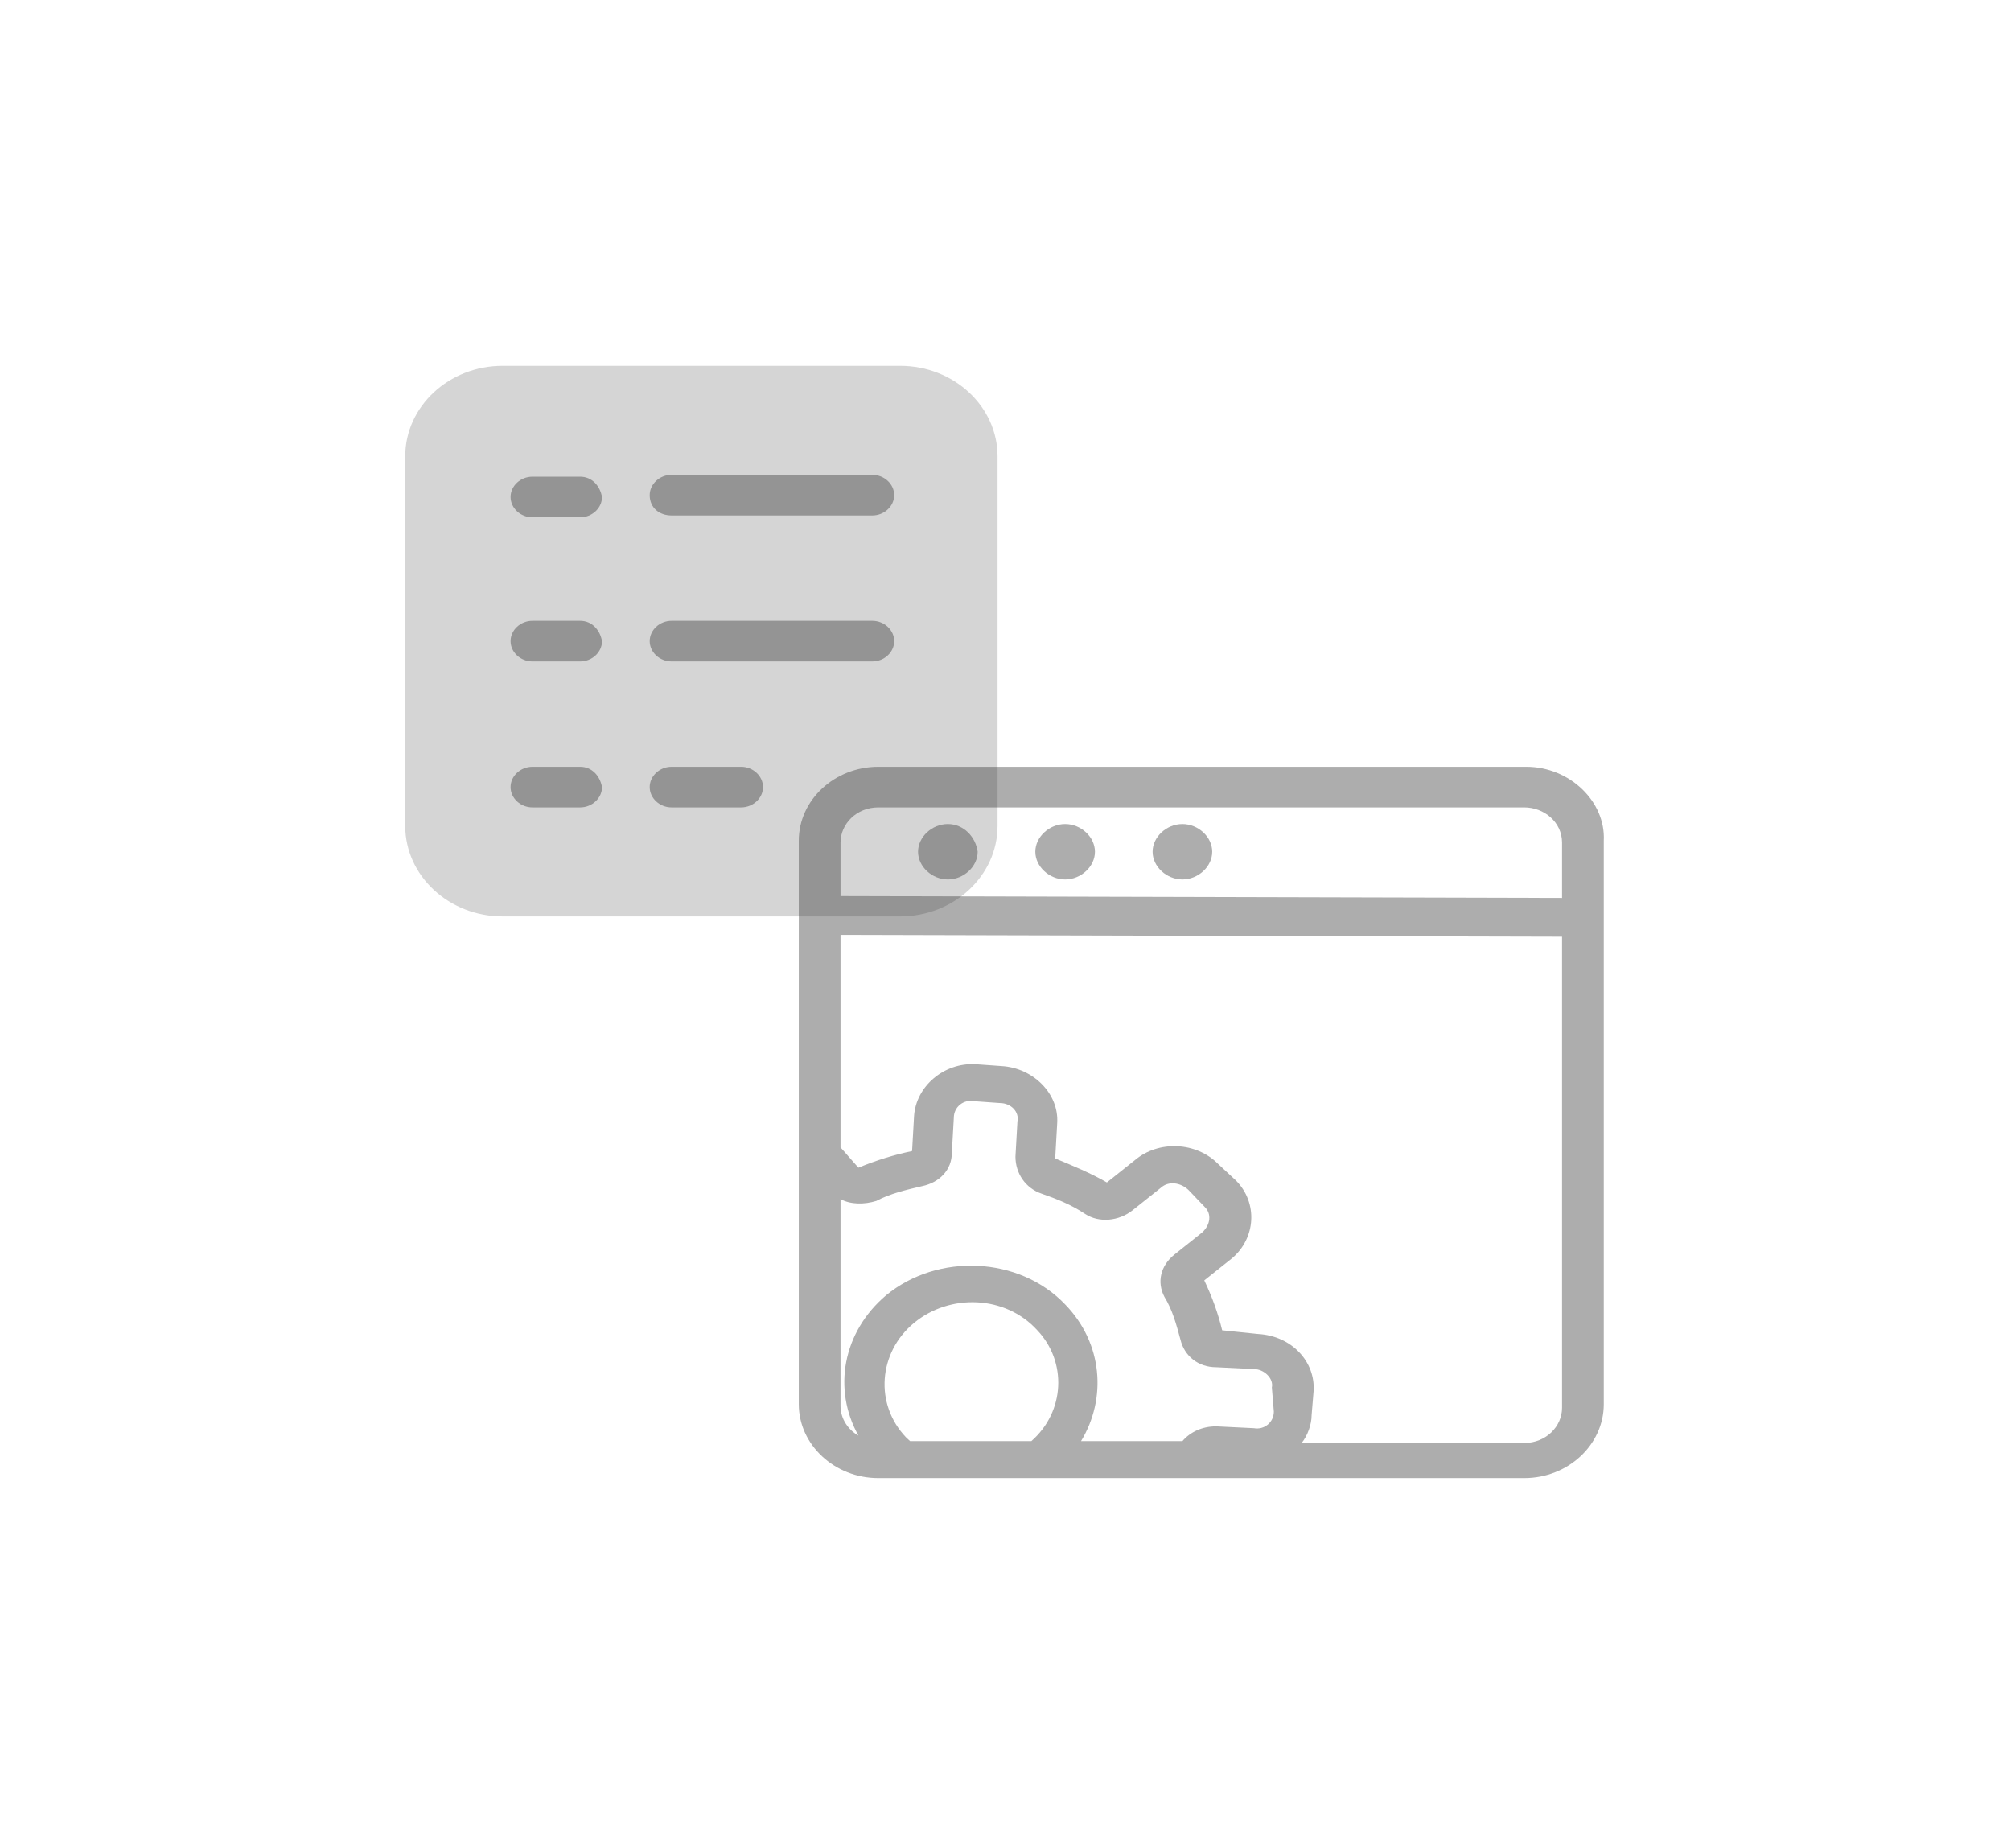 <svg width="86" height="79" viewBox="0 0 86 79" fill="none" xmlns="http://www.w3.org/2000/svg">
<path d="M21.495 39.184H38.495C40.79 39.184 42.66 37.446 42.66 35.313V19.513C42.66 17.38 40.79 15.642 38.495 15.642H21.495C19.2 15.642 17.33 17.38 17.33 19.513V35.313C17.33 37.446 19.2 39.184 21.495 39.184Z" fill="#969696" fill-opacity="0.4"/>
<path d="M50.565 35.234C49.885 35.234 49.29 35.787 49.29 36.419C49.29 37.051 49.885 37.604 50.565 37.604C51.245 37.604 51.84 37.051 51.84 36.419C51.84 35.787 51.245 35.234 50.565 35.234Z" fill="#333333" fill-opacity="0.4"/>
<path d="M40.535 35.234C39.855 35.234 39.26 35.787 39.26 36.419C39.26 37.051 39.855 37.604 40.535 37.604C41.215 37.604 41.81 37.051 41.81 36.419C41.725 35.787 41.215 35.234 40.535 35.234Z" fill="#333333" fill-opacity="0.4"/>
<path d="M45.55 35.234C44.87 35.234 44.275 35.787 44.275 36.419C44.275 37.051 44.87 37.604 45.55 37.604C46.23 37.604 46.825 37.051 46.825 36.419C46.825 35.787 46.23 35.234 45.55 35.234Z" fill="#333333" fill-opacity="0.4"/>
<path d="M65.27 32.785H37.56C35.69 32.785 34.16 34.207 34.16 35.945V39.026V60.04C34.16 61.778 35.69 63.2 37.56 63.2H65.185C67.055 63.2 68.585 61.778 68.585 60.04V39.184V35.945C68.67 34.286 67.14 32.785 65.27 32.785ZM44.105 61.62H38.92C38.835 61.541 38.75 61.462 38.75 61.462C37.39 60.04 37.56 57.828 39.09 56.564C40.62 55.3 43 55.379 44.36 56.88C45.635 58.223 45.55 60.356 44.105 61.62ZM54.475 60.356C54.475 60.83 54.05 61.146 53.625 61.067L52.01 60.988C51.415 60.988 50.905 61.225 50.565 61.62H46.23C47.335 59.803 47.165 57.433 45.55 55.774C43.595 53.72 40.11 53.562 37.9 55.379C36.03 56.959 35.605 59.408 36.71 61.383C36.285 61.146 35.945 60.672 35.945 60.119V51.271C36.37 51.508 36.965 51.508 37.475 51.35C38.07 51.034 38.75 50.876 39.43 50.718C40.195 50.56 40.705 50.007 40.705 49.296L40.79 47.795C40.79 47.321 41.215 47.005 41.64 47.084L42.745 47.163C43.255 47.163 43.595 47.558 43.51 47.953L43.425 49.454C43.425 50.165 43.85 50.797 44.53 51.034C45.21 51.271 45.805 51.508 46.4 51.903C46.995 52.298 47.845 52.219 48.44 51.745L49.63 50.797C49.97 50.481 50.48 50.56 50.82 50.876L51.5 51.587C51.84 51.903 51.755 52.377 51.415 52.693L50.225 53.641C49.63 54.115 49.46 54.826 49.8 55.458C50.14 56.011 50.31 56.643 50.48 57.275C50.65 57.986 51.245 58.46 52.01 58.46L53.625 58.539C54.05 58.539 54.475 58.934 54.39 59.329L54.475 60.356ZM66.8 60.198C66.8 60.988 66.12 61.699 65.185 61.699H55.665C55.92 61.383 56.09 60.909 56.09 60.514L56.175 59.487C56.26 58.223 55.24 57.117 53.795 57.038L52.265 56.88C52.095 56.169 51.84 55.458 51.5 54.747L52.69 53.799C53.71 52.93 53.795 51.429 52.86 50.481L52.095 49.77C51.16 48.822 49.545 48.743 48.525 49.612L47.335 50.56C46.655 50.165 45.89 49.849 45.125 49.533L45.21 48.032C45.295 46.768 44.19 45.662 42.83 45.583L41.725 45.504C40.365 45.425 39.175 46.452 39.09 47.716L39.005 49.217C38.24 49.375 37.475 49.612 36.71 49.928L35.945 49.059V39.974L66.8 40.053V60.198ZM66.8 38.394L35.945 38.315V36.024C35.945 35.234 36.625 34.523 37.56 34.523H65.185C66.035 34.523 66.8 35.155 66.8 36.024V38.394Z" fill="#333333" fill-opacity="0.4"/>
<path d="M28.72 22.041H37.305C37.815 22.041 38.24 21.646 38.24 21.172C38.24 20.698 37.815 20.303 37.305 20.303H28.72C28.21 20.303 27.785 20.698 27.785 21.172C27.785 21.725 28.21 22.041 28.72 22.041Z" fill="#333333" fill-opacity="0.4"/>
<path d="M28.72 28.282H37.305C37.815 28.282 38.24 27.887 38.24 27.413C38.24 26.939 37.815 26.544 37.305 26.544H28.72C28.21 26.544 27.785 26.939 27.785 27.413C27.785 27.887 28.21 28.282 28.72 28.282Z" fill="#333333" fill-opacity="0.4"/>
<path d="M31.695 32.785H28.72C28.21 32.785 27.785 33.18 27.785 33.654C27.785 34.128 28.21 34.523 28.72 34.523H31.695C32.205 34.523 32.63 34.128 32.63 33.654C32.63 33.18 32.205 32.785 31.695 32.785Z" fill="#333333" fill-opacity="0.4"/>
<path d="M24.81 20.382H22.77C22.26 20.382 21.835 20.777 21.835 21.251C21.835 21.725 22.26 22.12 22.77 22.12H24.81C25.32 22.12 25.745 21.725 25.745 21.251C25.66 20.777 25.32 20.382 24.81 20.382Z" fill="#333333" fill-opacity="0.4"/>
<path d="M24.81 26.544H22.77C22.26 26.544 21.835 26.939 21.835 27.413C21.835 27.887 22.26 28.282 22.77 28.282H24.81C25.32 28.282 25.745 27.887 25.745 27.413C25.66 26.939 25.32 26.544 24.81 26.544Z" fill="#333333" fill-opacity="0.4"/>
<path d="M24.81 32.785H22.77C22.26 32.785 21.835 33.18 21.835 33.654C21.835 34.128 22.26 34.523 22.77 34.523H24.81C25.32 34.523 25.745 34.128 25.745 33.654C25.66 33.18 25.32 32.785 24.81 32.785Z" fill="#333333" fill-opacity="0.4"/>
</svg>

